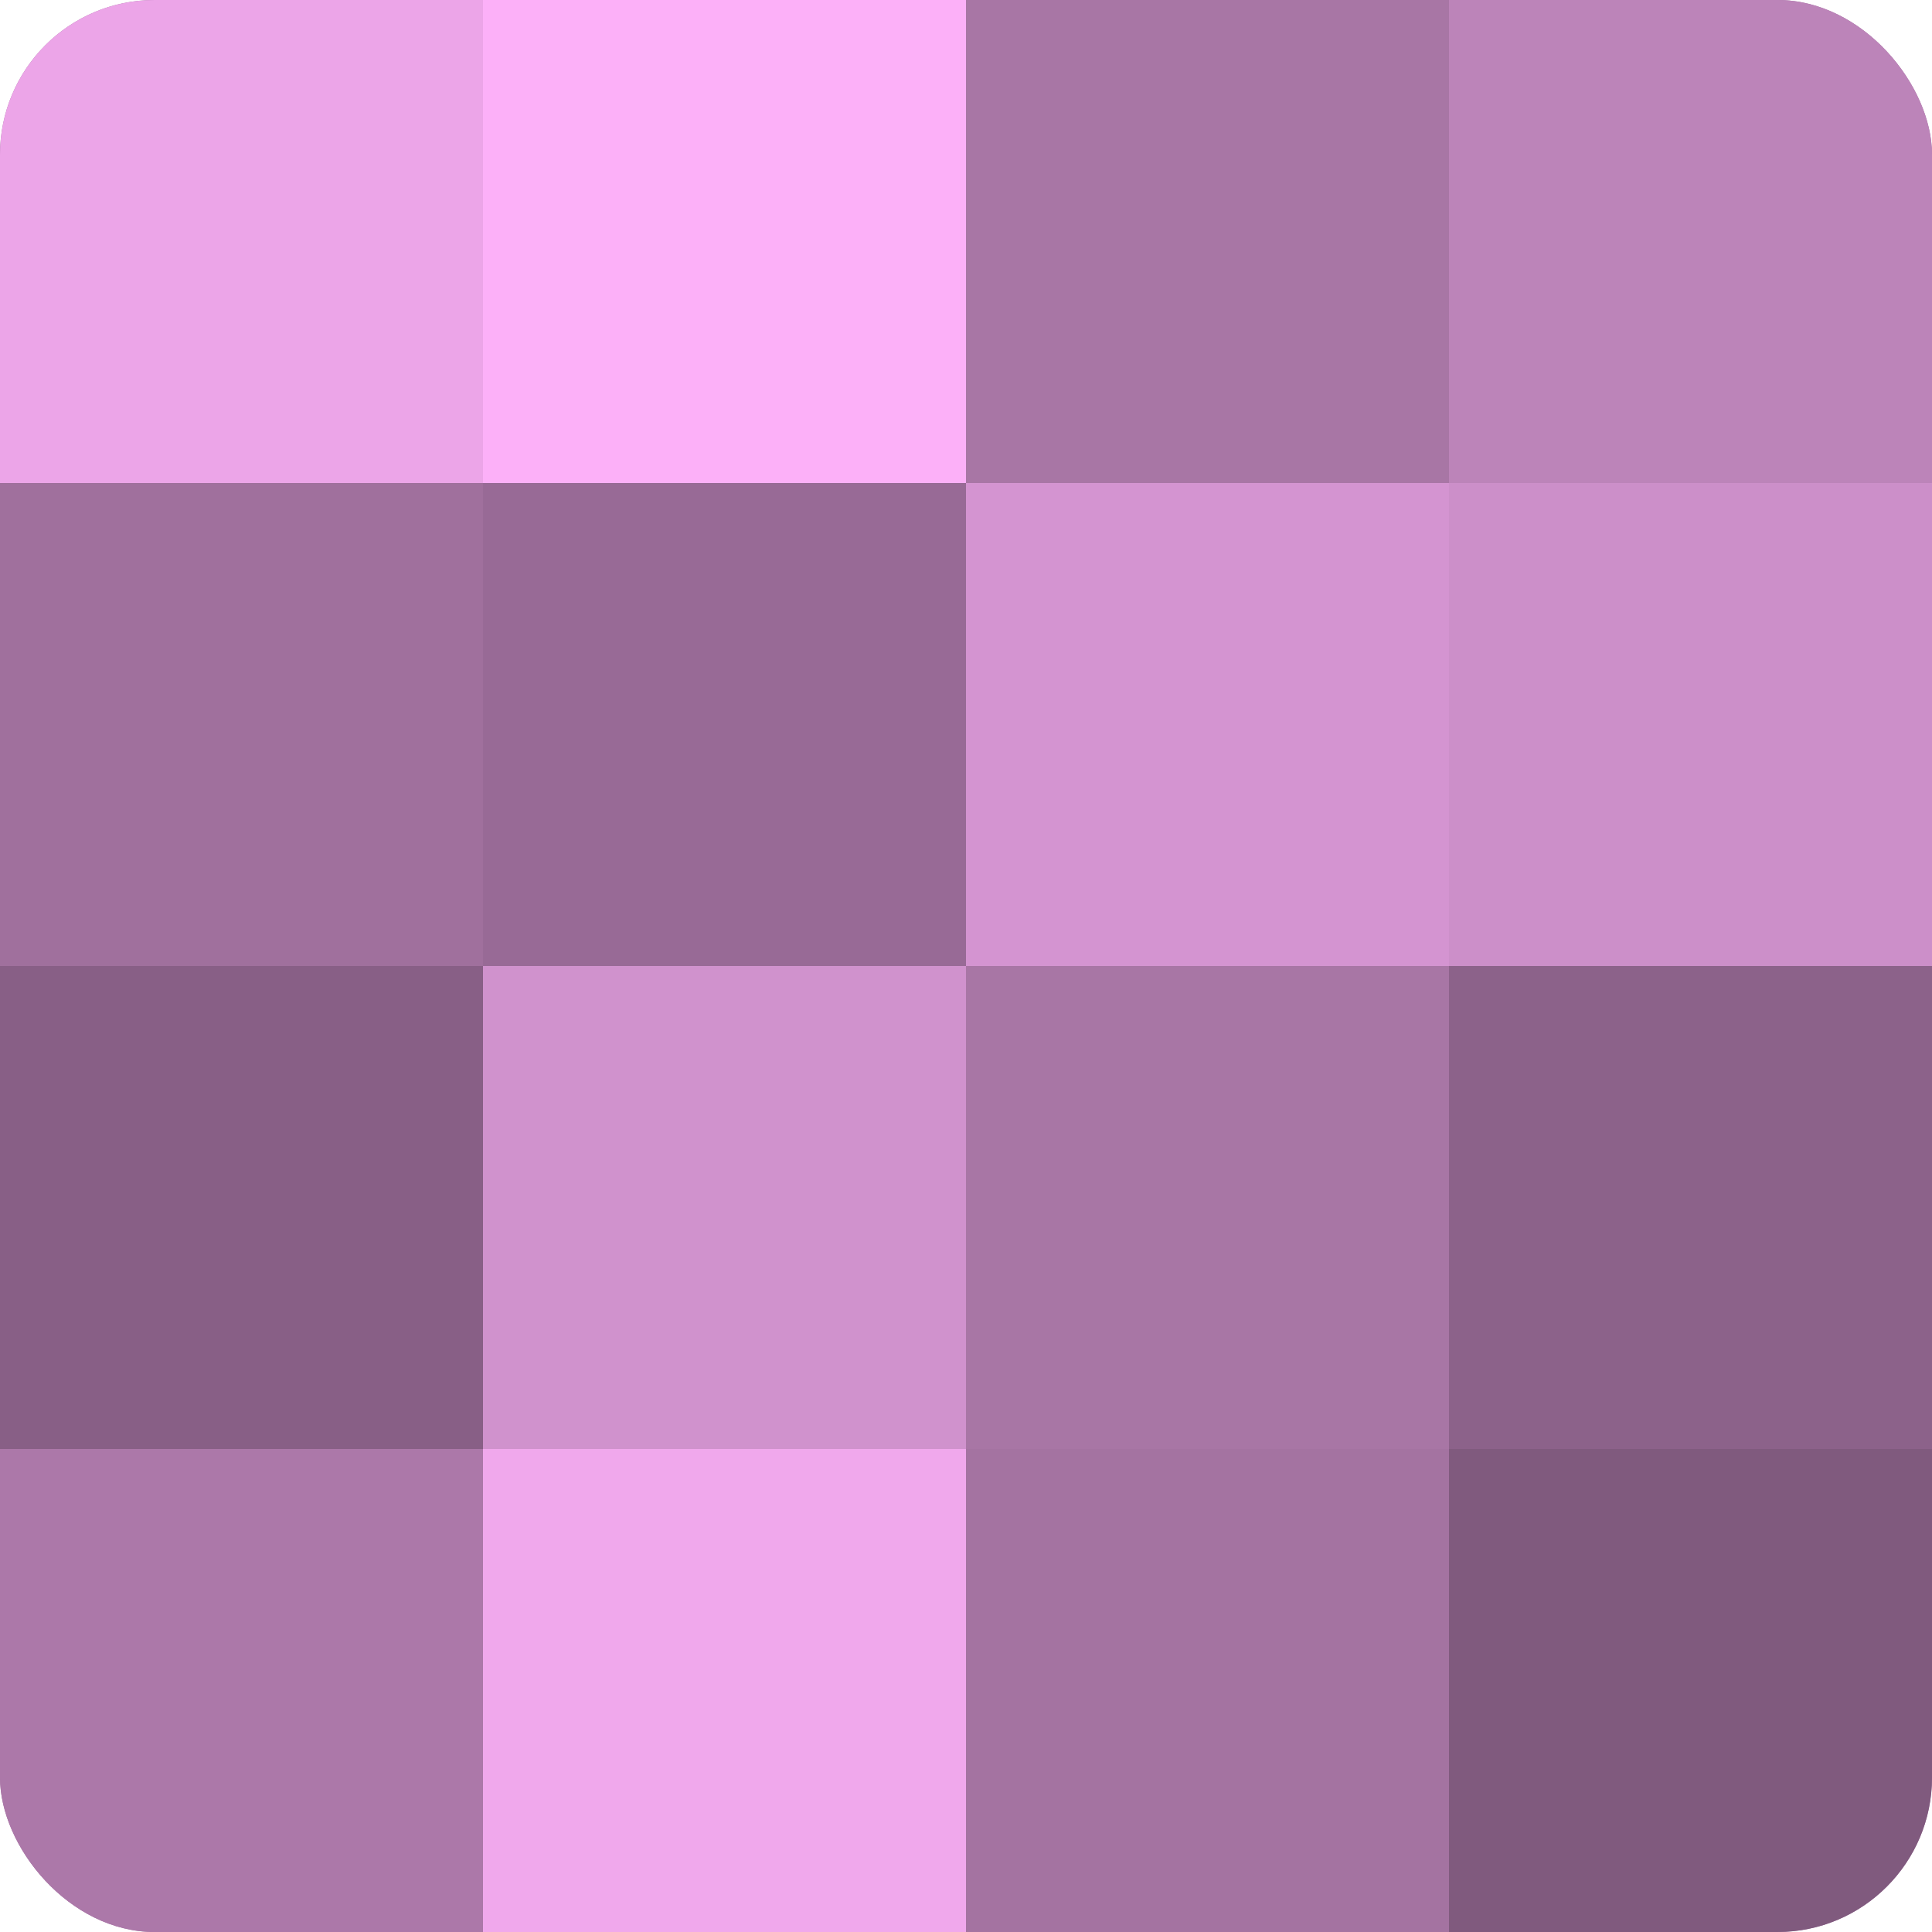 <?xml version="1.0" encoding="UTF-8"?>
<svg xmlns="http://www.w3.org/2000/svg" width="60" height="60" viewBox="0 0 100 100" preserveAspectRatio="xMidYMid meet"><defs><clipPath id="c" width="100" height="100"><rect width="100" height="100" rx="8" ry="8"/></clipPath></defs><g clip-path="url(#c)"><rect width="100" height="100" fill="#a0709d"/><rect width="25" height="25" fill="#eca5e8"/><rect y="25" width="25" height="25" fill="#a0709d"/><rect y="50" width="25" height="25" fill="#885f86"/><rect y="75" width="25" height="25" fill="#ac78a9"/><rect x="25" width="25" height="25" fill="#fcb0f8"/><rect x="25" y="25" width="25" height="25" fill="#986a96"/><rect x="25" y="50" width="25" height="25" fill="#d092cd"/><rect x="25" y="75" width="25" height="25" fill="#f0a8ec"/><rect x="50" width="25" height="25" fill="#a876a5"/><rect x="50" y="25" width="25" height="25" fill="#d494d1"/><rect x="50" y="50" width="25" height="25" fill="#a876a5"/><rect x="50" y="75" width="25" height="25" fill="#a473a1"/><rect x="75" width="25" height="25" fill="#bc84b9"/><rect x="75" y="25" width="25" height="25" fill="#cc8fc9"/><rect x="75" y="50" width="25" height="25" fill="#8c628a"/><rect x="75" y="75" width="25" height="25" fill="#805a7e"/></g></svg>
